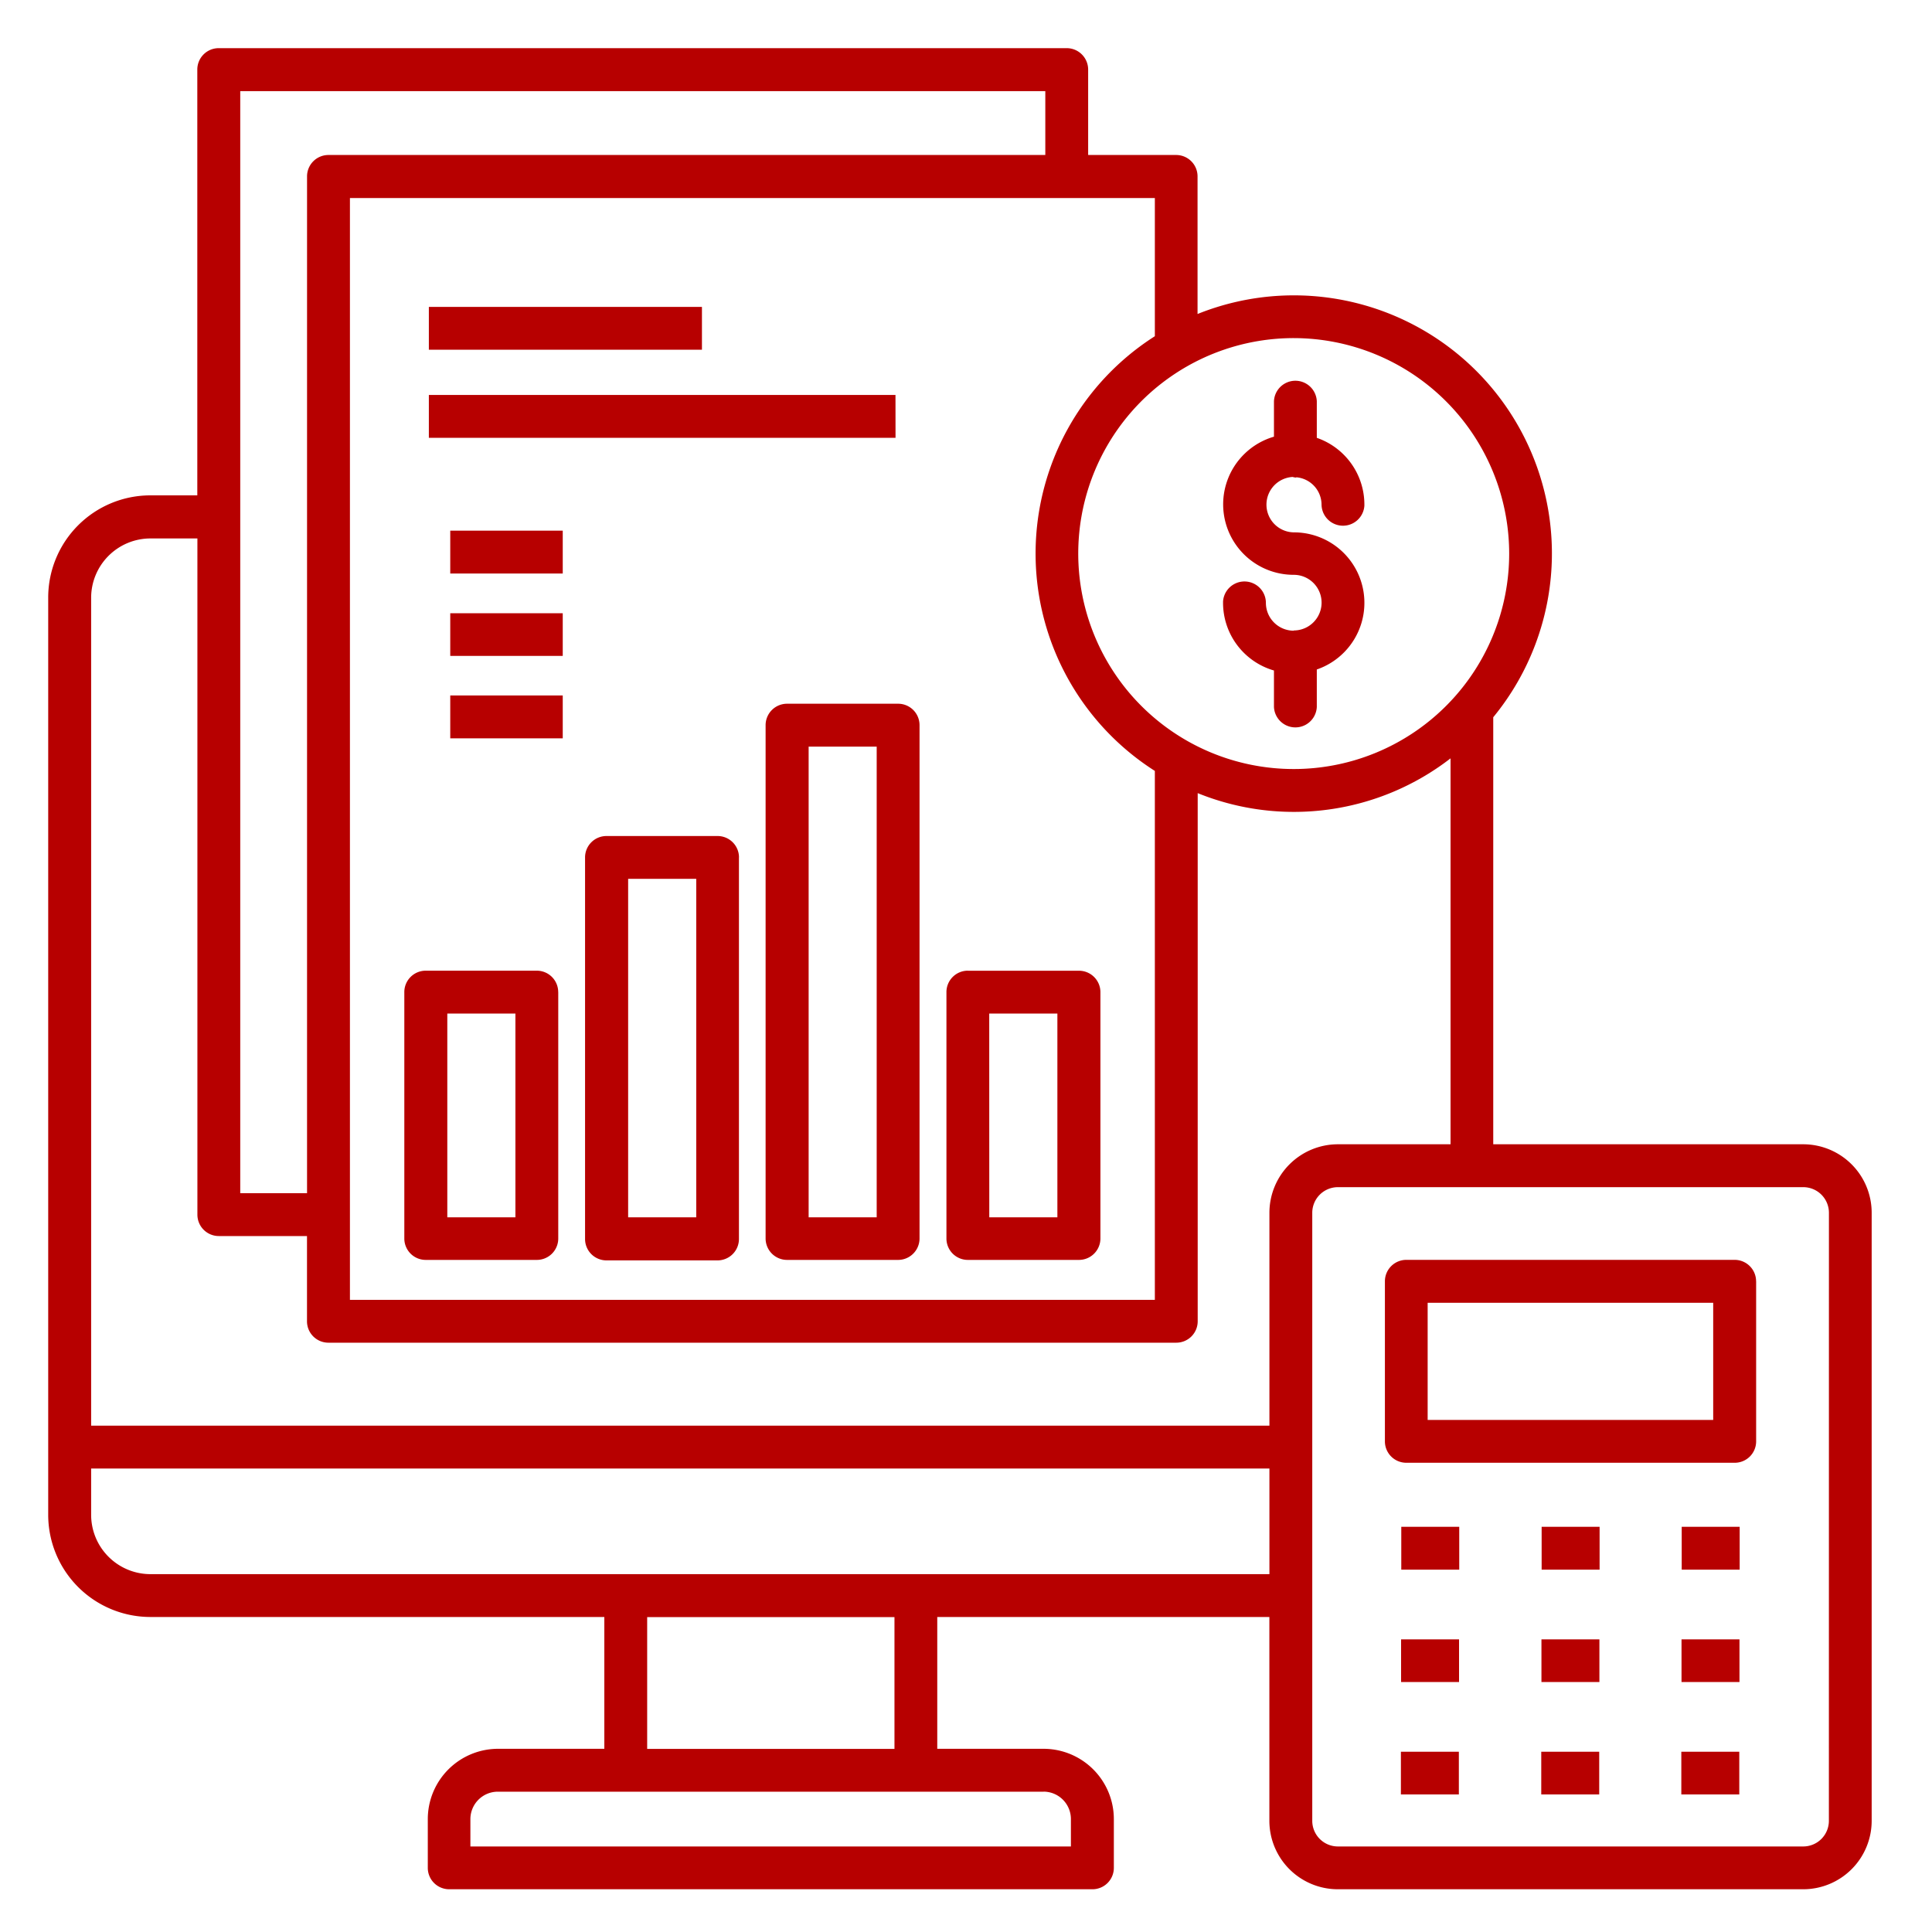 <svg xmlns="http://www.w3.org/2000/svg" xmlns:xlink="http://www.w3.org/1999/xlink" width="40" height="40" viewBox="0 0 40 40"><defs><clipPath id="clip-bookkeeping-software-development-solutions"><rect width="40" height="40"></rect></clipPath></defs><g id="bookkeeping-software-development-solutions" clip-path="url(#clip-bookkeeping-software-development-solutions)"><path id="Path_1537" data-name="Path 1537" d="M20.482,12.8H14.828v-.887h5.654Zm4.007.936H14.828v.887h9.662ZM17.507,26.1V31.2a.443.443,0,0,1-.443.444h-2.3a.443.443,0,0,1-.444-.443h0V26.1a.443.443,0,0,1,.443-.444h2.3a.443.443,0,0,1,.443.443h0Zm-.887.443H15.21v4.219h1.41Zm4.628-3.233v7.9a.443.443,0,0,1-.443.444h-2.3a.443.443,0,0,1-.443-.443h0v-7.9a.443.443,0,0,1,.443-.443h2.3a.443.443,0,0,1,.444.443h0Zm-.884.444h-1.41v7.008h1.41Zm4.623-3.18V31.2a.444.444,0,0,1-.444.444h-2.3A.444.444,0,0,1,21.8,31.2V20.573a.444.444,0,0,1,.444-.444h2.3A.443.443,0,0,1,24.987,20.573Zm-.887.443H22.691v9.745H24.1Zm1.888,4.64h2.3a.444.444,0,0,1,.444.444V31.2a.444.444,0,0,1-.444.444h-2.3a.443.443,0,0,1-.444-.443h0V26.1a.443.443,0,0,1,.443-.444h0Zm.443,5.105h1.41V26.543H26.43ZM15.271,17.433H17.6v-.887H15.271Zm0,1.706H17.6v-.884H15.271Zm0,1.706H17.6v-.887H15.271Zm17.464-2.228a.577.577,0,0,1-.577-.576.444.444,0,0,0-.887-.029c0,.01,0,.019,0,.029a1.459,1.459,0,0,0,1.054,1.4v.755a.444.444,0,0,0,.887,0v-.776a1.459,1.459,0,0,0-.477-2.839.574.574,0,0,1-.024-1.147.48.48,0,0,0,.057.012c.008,0,.015,0,.024-.005A.571.571,0,0,1,33.31,16a.444.444,0,0,0,.887.029c0-.01,0-.019,0-.029a1.461,1.461,0,0,0-.985-1.376v-.759a.444.444,0,0,0-.887,0V14.6a1.459,1.459,0,0,0,.41,2.86.576.576,0,0,1,0,1.152ZM44.7,30.667V43.258a1.418,1.418,0,0,1-1.417,1.416H33.648a1.418,1.418,0,0,1-1.418-1.416V39.037H25.354v2.729h2.2A1.456,1.456,0,0,1,29.01,43.22V44.23a.443.443,0,0,1-.443.444H15.25a.443.443,0,0,1-.444-.443h0V43.22a1.456,1.456,0,0,1,1.455-1.454h2.2V39.037h-9.4a2.117,2.117,0,0,1-2.114-2.115V17.93a2.116,2.116,0,0,1,2.114-2.115h.973V7a.443.443,0,0,1,.443-.444H28.034A.444.444,0,0,1,28.478,7V8.768H30.3a.443.443,0,0,1,.443.443V12.06a5.343,5.343,0,0,1,6.122,8.349V29.25h6.417A1.418,1.418,0,0,1,44.7,30.667ZM32.735,12.559a4.461,4.461,0,1,0,4.46,4.461h0A4.466,4.466,0,0,0,32.735,12.559Zm-2.876-2.9H13.194V32.471H29.859V21.52a5.335,5.335,0,0,1,0-9ZM10.923,30.263h1.383V9.211a.443.443,0,0,1,.443-.443H27.591V7.446H10.923ZM7.836,17.928V35.076H32.231v-4.41a1.419,1.419,0,0,1,1.417-1.416h2.333V21.26a5.3,5.3,0,0,1-5.235.72V32.915a.443.443,0,0,1-.443.443H12.749a.443.443,0,0,1-.444-.443h0V31.15H10.48a.443.443,0,0,1-.444-.443h0v-14H9.063a1.229,1.229,0,0,0-1.227,1.227Zm19.72,24.726h-11.3a.568.568,0,0,0-.568.567v.567H28.121V43.22A.568.568,0,0,0,27.556,42.653Zm-3.088-3.615h-5.12v2.729h5.12Zm7.763-.887V35.963H7.836v.959A1.229,1.229,0,0,0,9.063,38.15H32.231Zm11.584-7.484a.531.531,0,0,0-.53-.53H33.648a.531.531,0,0,0-.53.53V43.258a.531.531,0,0,0,.53.53h9.636a.531.531,0,0,0,.53-.53Zm-1.507,1.42V35.4a.443.443,0,0,1-.443.444h-6.8a.443.443,0,0,1-.443-.443h0V32.087a.444.444,0,0,1,.443-.444h6.8A.444.444,0,0,1,42.307,32.087Zm-.889.444H35.507v2.425h5.912Zm-6.458,5.525h1.2v-.887h-1.2Zm2.906,0h1.2v-.887h-1.2Zm2.9,0h1.2v-.887h-1.2Zm-5.81,2.327h1.2V39.5h-1.2Zm2.906,0h1.2V39.5h-1.2Zm2.9,0h1.2V39.5h-1.2Zm-5.81,2.327h1.2v-.884h-1.2Zm2.906,0h1.2v-.884h-1.2Zm2.9,0h1.2v-.884h-1.2Z" transform="translate(-5.949 -5.559)" fill="#b70000"></path></g></svg>